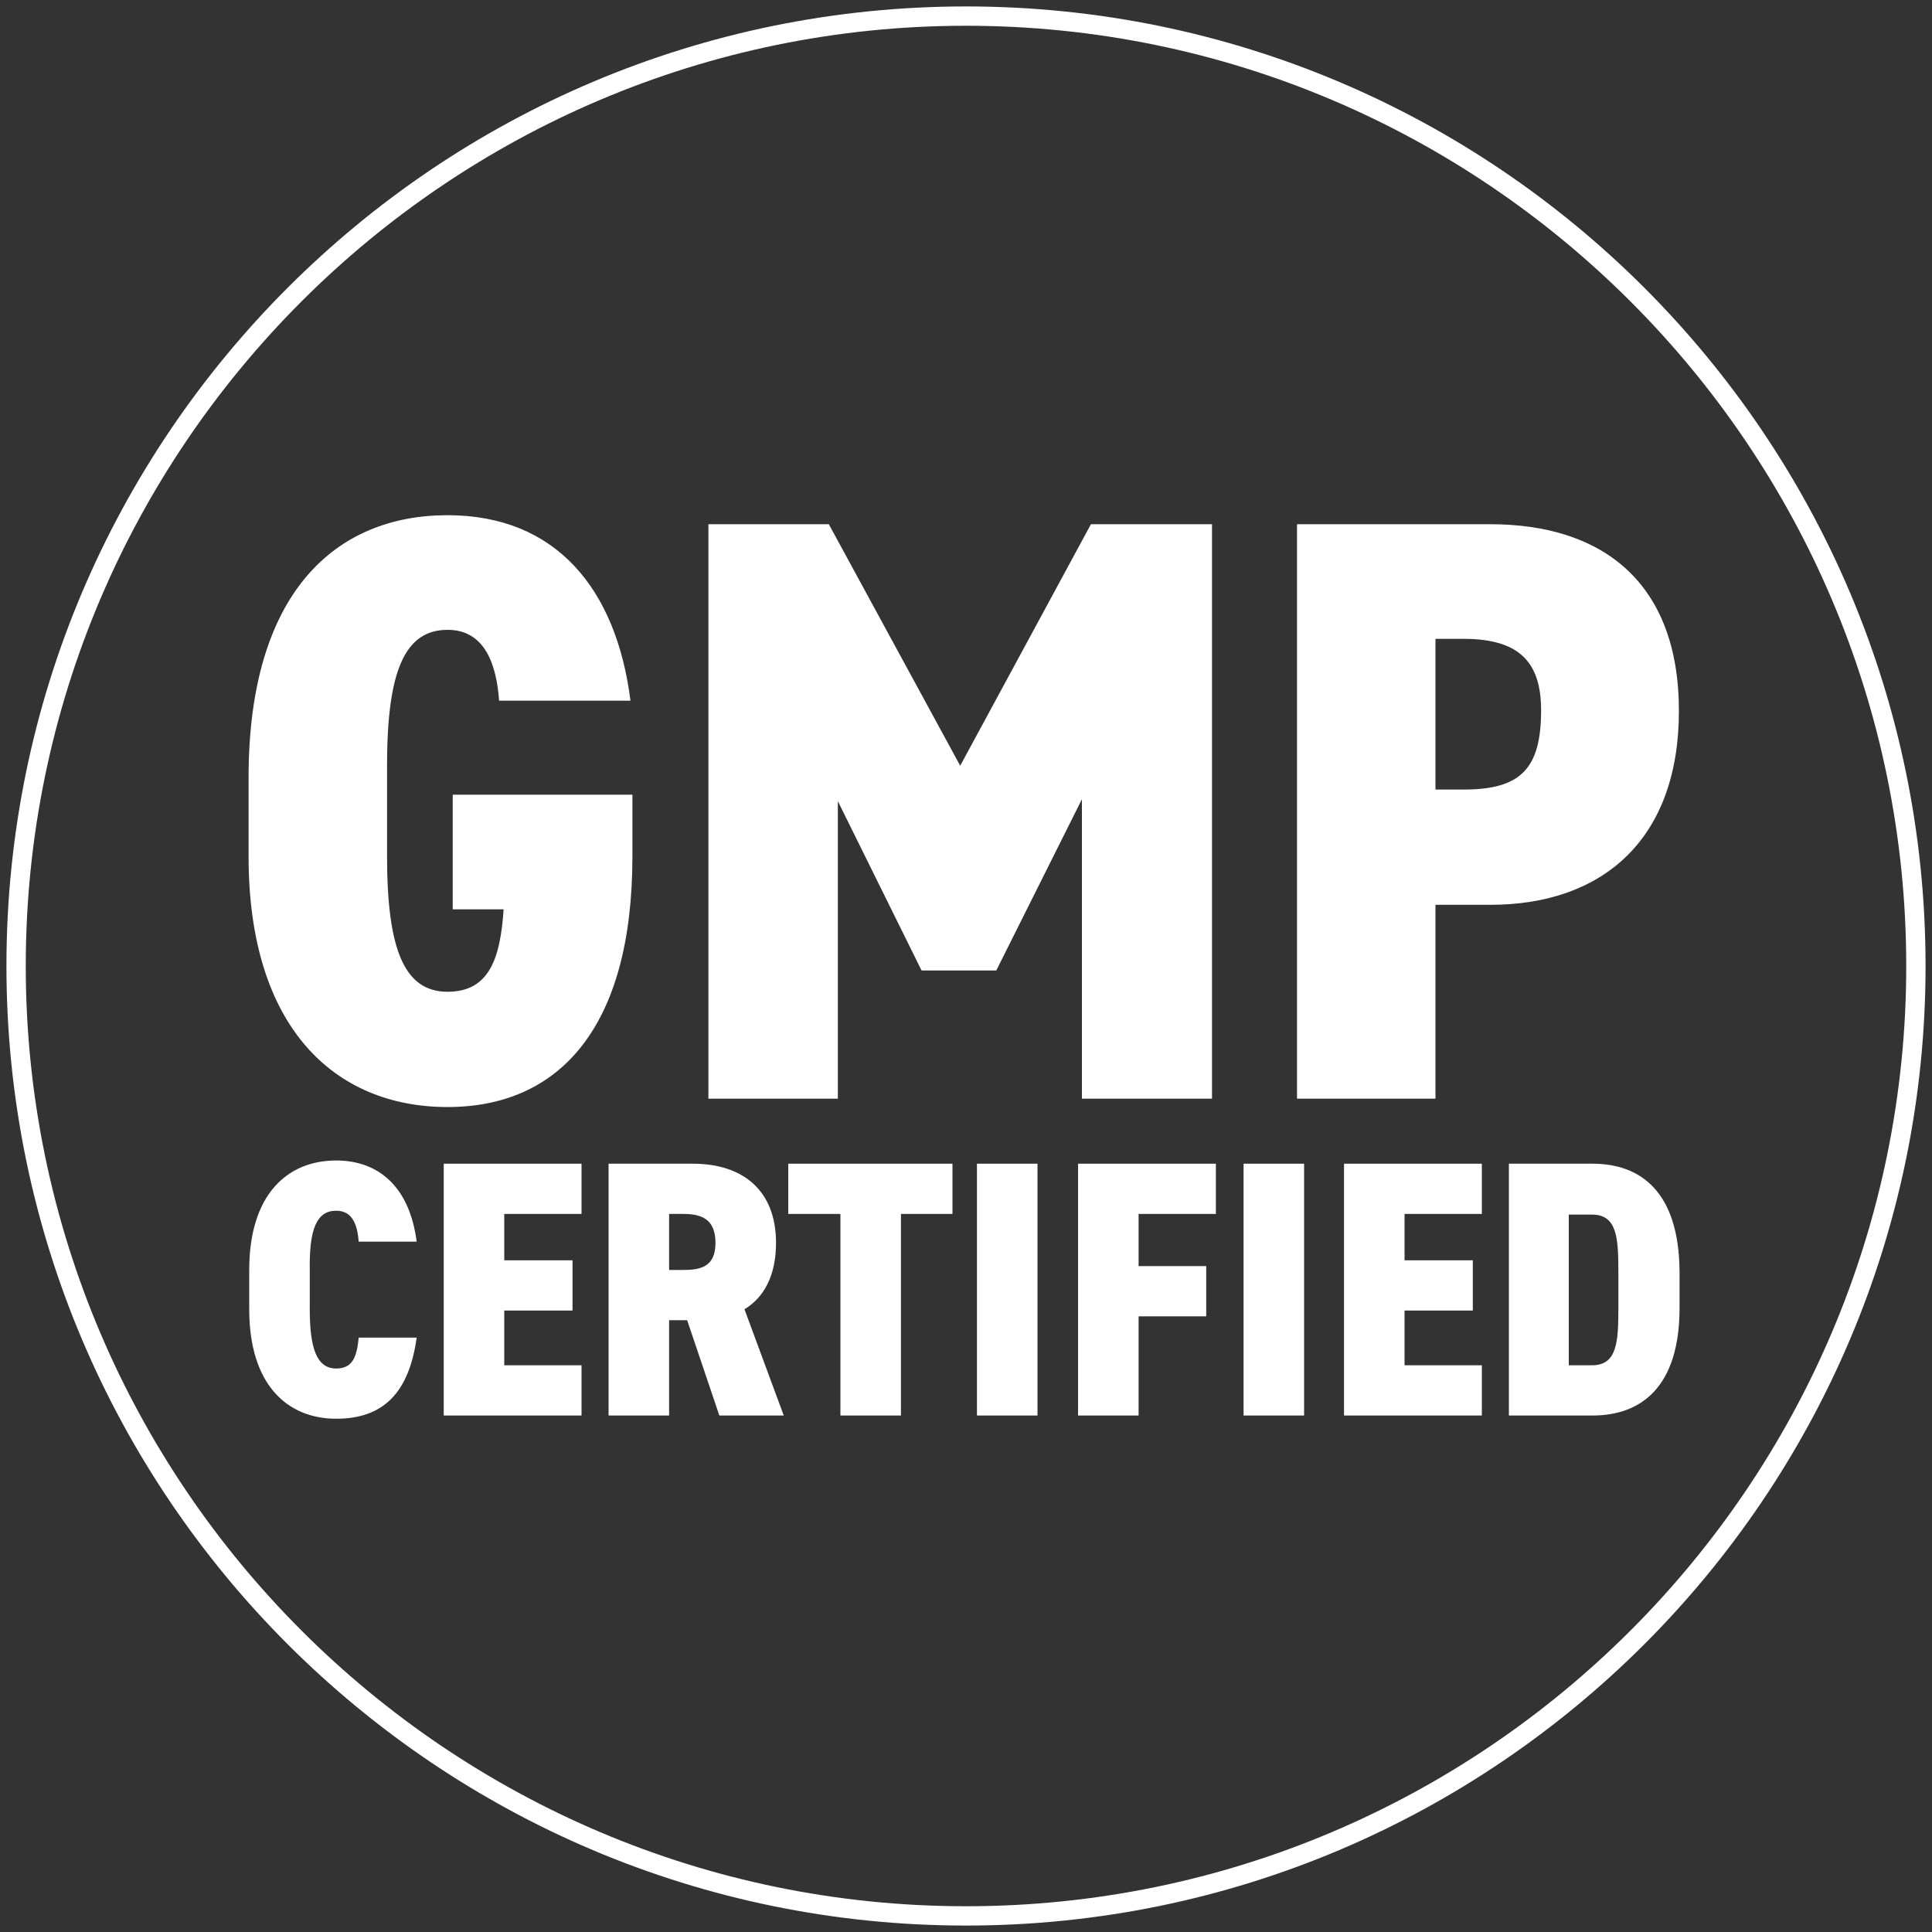 <?xml version="1.0" encoding="utf-8"?>
<!-- Generator: Adobe Illustrator 27.1.1, SVG Export Plug-In . SVG Version: 6.00 Build 0)  -->
<svg version="1.1" id="Capa_1" xmlns="http://www.w3.org/2000/svg" xmlns:xlink="http://www.w3.org/1999/xlink" x="0px" y="0px"
	 viewBox="0 0 300 300" style="enable-background:new 0 0 300 300;" xml:space="preserve">
<rect x="0" y="0" width="300" height="300" fill="#333333" stroke="none"/>
<style type="text/css">
	.st0{fill:#FFFFFF;enable-background:new    ;}
</style>
<path class="st0" d="M150,299C67.8,299,1,232.2,1,150S67.8,1,150,1s149,66.8,149,149S232.2,299,150,299z M150,4C69.5,4,4,69.5,4,150
	s65.5,146,146,146s146-65.5,146-146S230.5,4,150,4z"/>
<polygon class="st0" points="122.4,188.5 130.5,188.5 130.5,219.8 139.9,219.8 139.9,188.5 147.9,188.5 147.9,180.7 122.4,180.7 "/>
<polygon class="st0" points="167.4,219.8 176.8,219.8 176.8,204.4 187.3,204.4 187.3,196.6 176.8,196.6 176.8,188.5 188.8,188.5 
	188.8,180.7 167.4,180.7 "/>
<rect x="151.7" y="180.7" class="st0" width="9.4" height="39.1"/>
<polygon class="st0" points="168,124.1 168,170.6 188.2,170.6 188.2,81.4 169.4,81.4 149.1,118.9 128.7,81.4 110,81.4 110,170.6 
	130.1,170.6 130.1,124.4 143.1,150.7 154.7,150.7 "/>
<path class="st0" d="M120.5,193c0-8.2-5.2-12.3-12.9-12.3H94.5v39.1h9.4V205h2.8l5,14.8h10l-6.1-16.5
	C118.6,201.5,120.5,198.1,120.5,193z M106.1,197.2h-2.2v-8.7h2.2c2.7,0,5,0.7,5,4.5C111.1,196.7,108.8,197.2,106.1,197.2z"/>
<path class="st0" d="M69.5,171.9c17.3,0,28.7-12.3,28.7-38.9v-9.6H70.3v17.8h7.9c-0.5,7.4-2.1,12.8-8.7,12.8
	c-6.7,0-9.4-6.5-9.4-21.1v-14c0-14.6,2.7-21.1,9.4-21.1c5.8,0,7.6,5.4,8,11h20.4C95.7,91.4,86.3,80,69.5,80
	c-17.4,0-30.9,12-30.9,40.7V133C38.6,159.6,52,171.9,69.5,171.9z"/>
<path class="st0" d="M52.2,188c2.6,0,3.3,2.3,3.5,4.8h9c-1.1-8.5-5.9-12.6-12.5-12.6c-7.6,0-13.5,5.3-13.5,17v6.1
	c0,11.7,5.9,17,13.5,17c7.2,0,11.3-3.9,12.5-12.6h-9c-0.3,3.1-1,4.8-3.5,4.8c-3,0-4.1-3.1-4.1-9.2v-6.1C48,190.8,49.2,188,52.2,188z
	"/>
<polygon class="st0" points="68.9,219.8 90.3,219.8 90.3,212 78.3,212 78.3,203.5 88.9,203.5 88.9,195.7 78.3,195.7 78.3,188.5 
	90.3,188.5 90.3,180.7 68.9,180.7 "/>
<path class="st0" d="M247.3,180.7h-13v39.1h13c7.6,0,13.5-4.5,13.5-16.7v-5.7C260.7,185.1,254.8,180.7,247.3,180.7z M251.3,203.1
	c0,5.3-0.2,8.9-4.1,8.9h-3.6v-23.4h3.6c3.9,0,4.1,3.6,4.1,8.9V203.1z"/>
<path class="st0" d="M231.4,81.4h-30v89.2h21.5v-30.1h8.5c17.6,0,29.3-10.3,29.3-30.1C260.7,90.4,248.8,81.4,231.4,81.4z
	 M227.3,122.6h-4.4V99.2h4.4c8.9,0,12,3.9,12,11.1C239.3,119.3,236.2,122.6,227.3,122.6z"/>
<polygon class="st0" points="208.7,219.8 230.1,219.8 230.1,212 218.1,212 218.1,203.5 228.7,203.5 228.7,195.7 218.1,195.7 
	218.1,188.5 230.1,188.5 230.1,180.7 208.7,180.7 "/>
<rect x="193.1" y="180.7" class="st0" width="9.4" height="39.1"/>
</svg>
